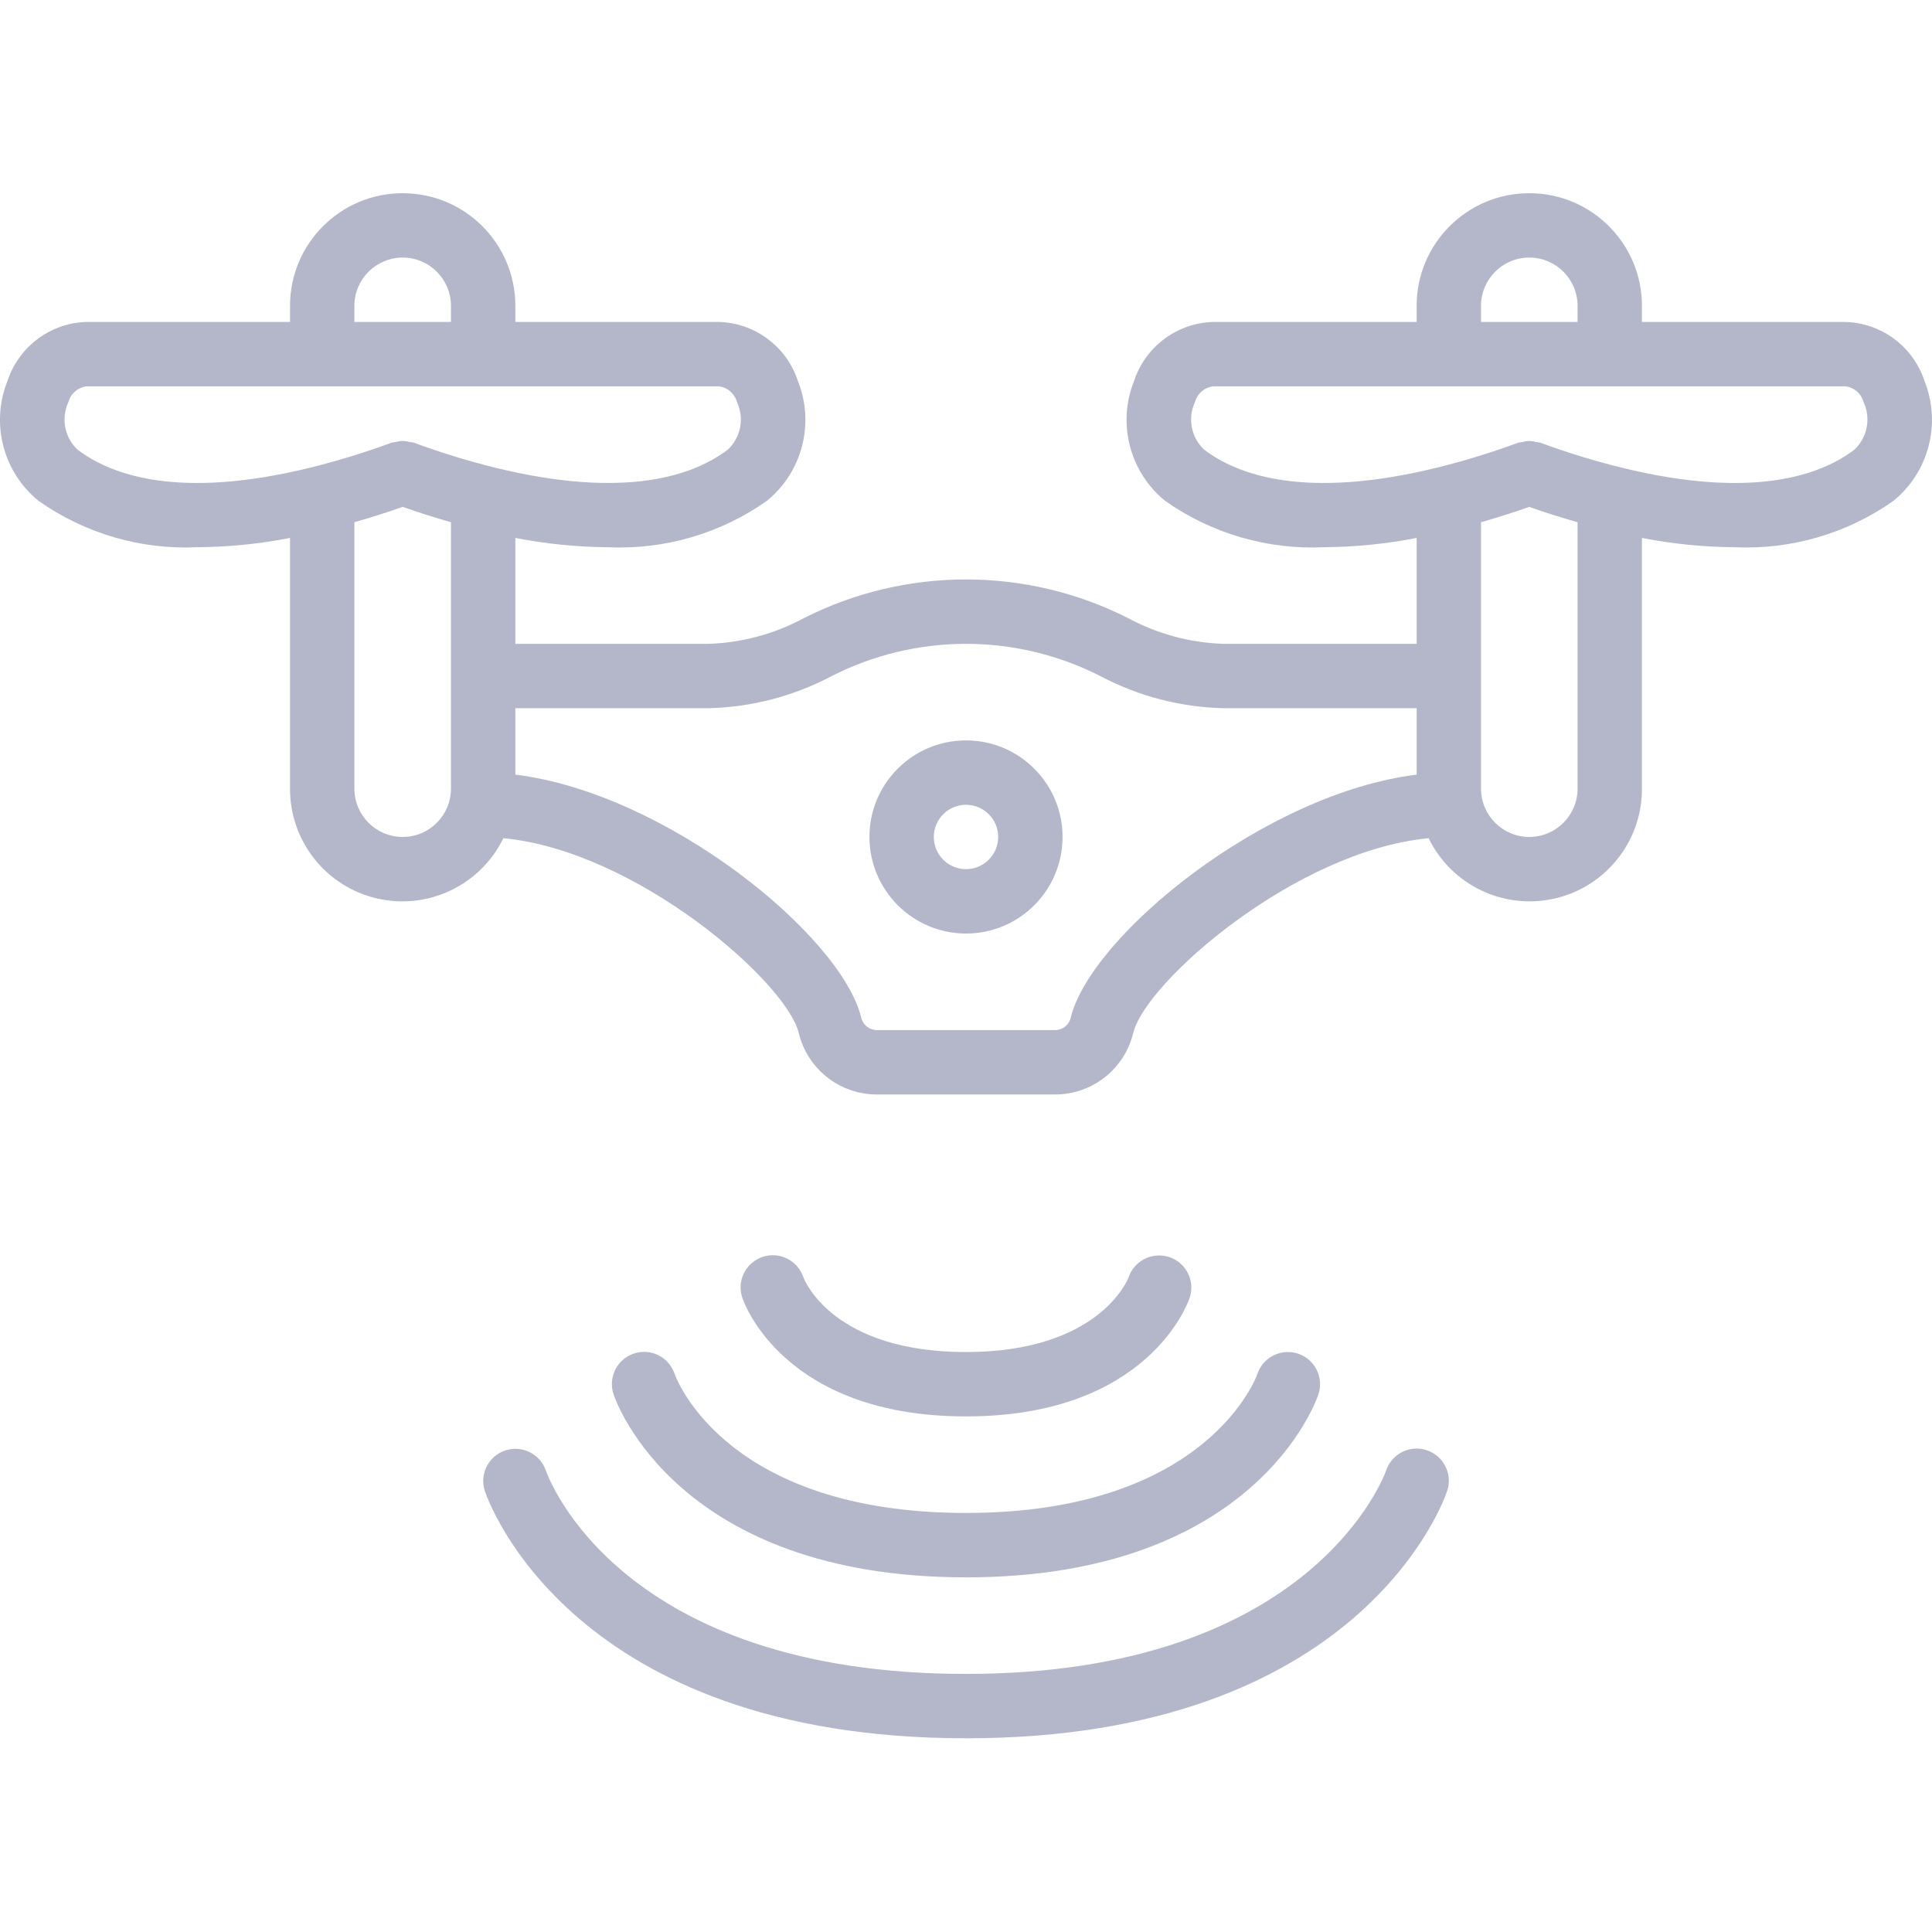 <svg width="60" height="60" viewBox="0 0 60 60" fill="none" xmlns="http://www.w3.org/2000/svg">
<g clip-path="url(#clip0_5426_11989)">
<path d="M30 43.988C35.654 43.988 36.896 40.456 36.946 40.305C37.059 39.966 36.983 39.593 36.746 39.326C36.509 39.058 36.148 38.938 35.798 39.01C35.447 39.081 35.162 39.334 35.049 39.672C35.042 39.696 34.161 41.989 30 41.989C25.883 41.989 24.991 39.78 24.946 39.659C24.768 39.137 24.2 38.858 23.677 39.036C23.155 39.214 22.875 39.782 23.054 40.305C23.104 40.456 24.346 43.988 30 43.988Z" fill="#B4B7C9"/>
<path d="M20.949 42.664C20.773 42.141 20.206 41.86 19.682 42.037C19.159 42.214 18.879 42.781 19.055 43.304C19.132 43.536 21.052 48.986 30 48.986C38.948 48.986 40.868 43.536 40.944 43.304C41.057 42.965 40.981 42.592 40.745 42.325C40.508 42.057 40.146 41.937 39.796 42.009C39.446 42.08 39.161 42.333 39.048 42.672C39.034 42.715 37.523 46.986 30 46.986C22.584 46.986 21.018 42.856 20.949 42.664Z" fill="#B4B7C9"/>
<path d="M16.951 45.666C16.771 45.148 16.208 44.872 15.688 45.047C15.169 45.221 14.887 45.782 15.056 46.303C15.161 46.617 17.757 53.984 29.999 53.984C42.242 53.984 44.838 46.617 44.943 46.303C45.056 45.965 44.979 45.591 44.743 45.324C44.506 45.057 44.144 44.936 43.794 45.007C43.444 45.079 43.159 45.332 43.046 45.671C43.025 45.734 40.816 51.985 29.999 51.985C19.291 51.985 17.047 45.941 16.951 45.666Z" fill="#B4B7C9"/>
<path d="M30 28.992C31.656 28.992 32.999 27.649 32.999 25.992C32.999 24.336 31.656 22.994 30 22.994C28.344 22.994 27.001 24.336 27.001 25.992C27.003 27.648 28.345 28.99 30 28.992ZM30 24.993C30.552 24.993 31 25.441 31 25.992C31 26.545 30.552 26.992 30 26.992C29.448 26.992 29 26.545 29 25.992C29.001 25.441 29.448 24.994 30 24.993Z" fill="#B4B7C9"/>
<path d="M1.194 15.552C2.635 16.57 4.376 17.078 6.139 16.994C7.102 16.987 8.062 16.891 9.007 16.706V24.493C9.002 26.12 10.122 27.535 11.707 27.902C13.291 28.27 14.92 27.494 15.633 26.031C19.768 26.423 24.422 30.5 24.805 32.077C25.074 33.2 26.078 33.991 27.233 33.99H32.766C33.921 33.991 34.925 33.2 35.194 32.077C35.577 30.5 40.231 26.423 44.367 26.031C45.079 27.494 46.708 28.27 48.292 27.902C49.877 27.535 50.997 26.12 50.992 24.493V16.706C51.937 16.891 52.897 16.987 53.859 16.994C55.622 17.078 57.361 16.571 58.802 15.555C59.904 14.658 60.295 13.148 59.766 11.829C59.757 11.8 59.746 11.771 59.735 11.742C59.361 10.723 58.405 10.033 57.32 9.999H50.992V9.499C50.992 7.566 49.425 6 47.493 6C45.561 6 43.995 7.566 43.995 9.499V9.999H37.666C36.581 10.033 35.625 10.723 35.251 11.742C35.24 11.769 35.231 11.796 35.222 11.824C34.69 13.143 35.079 14.654 36.181 15.553C37.623 16.57 39.364 17.078 41.127 16.994C42.09 16.987 43.05 16.891 43.995 16.706V19.995H37.997C36.956 19.962 35.938 19.686 35.022 19.19C31.863 17.597 28.136 17.597 24.977 19.19C24.061 19.686 23.043 19.962 22.002 19.995H16.005V16.706C16.95 16.891 17.91 16.987 18.873 16.994C20.635 17.078 22.374 16.571 23.815 15.555C24.918 14.658 25.308 13.148 24.778 11.829C24.769 11.8 24.759 11.771 24.748 11.742C24.375 10.722 23.418 10.032 22.332 9.998H16.005V9.499C16.005 7.566 14.438 6 12.506 6C10.573 6 9.007 7.566 9.007 9.499V9.998H2.679C1.594 10.032 0.638 10.722 0.264 11.742C0.253 11.768 0.244 11.796 0.235 11.823C-0.297 13.142 0.091 14.653 1.194 15.552ZM12.506 25.992C11.678 25.992 11.007 25.321 11.006 24.493V16.218C11.509 16.075 12.009 15.916 12.506 15.741C13.002 15.917 13.502 16.075 14.005 16.218V24.493C14.004 25.321 13.334 25.992 12.506 25.992ZM47.493 25.992C46.666 25.992 45.995 25.321 45.994 24.493V16.219C46.495 16.075 46.995 15.917 47.493 15.742C47.991 15.918 48.491 16.077 48.993 16.219V24.493C48.992 25.321 48.321 25.992 47.493 25.992ZM45.994 9.499C45.994 8.671 46.665 7.999 47.493 7.999C48.321 7.999 48.993 8.671 48.993 9.499V9.998H45.994V9.499ZM37.39 13.96C36.997 13.587 36.881 13.007 37.1 12.511C37.109 12.489 37.118 12.466 37.125 12.443C37.206 12.204 37.416 12.032 37.666 11.998H57.32C57.569 12.032 57.778 12.203 57.86 12.441C57.868 12.464 57.877 12.487 57.886 12.51C58.105 13.007 57.988 13.589 57.593 13.962C56.536 14.768 54.426 15.518 50.372 14.526C49.513 14.315 48.667 14.055 47.839 13.749C47.792 13.738 47.745 13.731 47.697 13.727C47.563 13.684 47.418 13.685 47.284 13.728C47.238 13.731 47.192 13.738 47.147 13.749C46.319 14.055 45.474 14.315 44.616 14.526C40.561 15.518 38.45 14.767 37.39 13.96ZM22.002 21.994C23.325 21.963 24.622 21.628 25.794 21.014C28.433 19.655 31.566 19.655 34.205 21.014C35.377 21.628 36.674 21.963 37.997 21.994H43.995V24.057C39.284 24.637 33.869 29.06 33.252 31.607C33.198 31.831 32.997 31.99 32.766 31.991H27.233C27.002 31.99 26.801 31.831 26.747 31.607C26.13 29.06 20.715 24.637 16.005 24.057V21.994H22.002ZM11.006 9.499C11.006 8.671 11.678 7.999 12.506 7.999C13.334 7.999 14.005 8.671 14.005 9.499V9.998H11.006V9.499ZM2.114 12.511C2.122 12.489 2.131 12.466 2.138 12.443C2.22 12.204 2.429 12.032 2.679 11.998H22.332C22.582 12.032 22.79 12.203 22.872 12.44C22.88 12.464 22.889 12.488 22.898 12.51C23.118 13.007 23.001 13.589 22.605 13.961C21.549 14.766 19.439 15.517 15.384 14.526C14.527 14.314 13.68 14.054 12.851 13.748C12.805 13.738 12.758 13.73 12.711 13.726C12.576 13.684 12.431 13.684 12.296 13.727C12.251 13.731 12.205 13.738 12.16 13.748C11.332 14.054 10.486 14.313 9.629 14.525C5.572 15.519 3.462 14.767 2.402 13.959C2.01 13.586 1.894 13.006 2.114 12.511Z" fill="#B4B7C9"/>
</g>
<defs>
<clipPath id="clip0_5426_11989">
<rect width="60" height="60" fill="white"/>
</clipPath>
</defs>
</svg>
